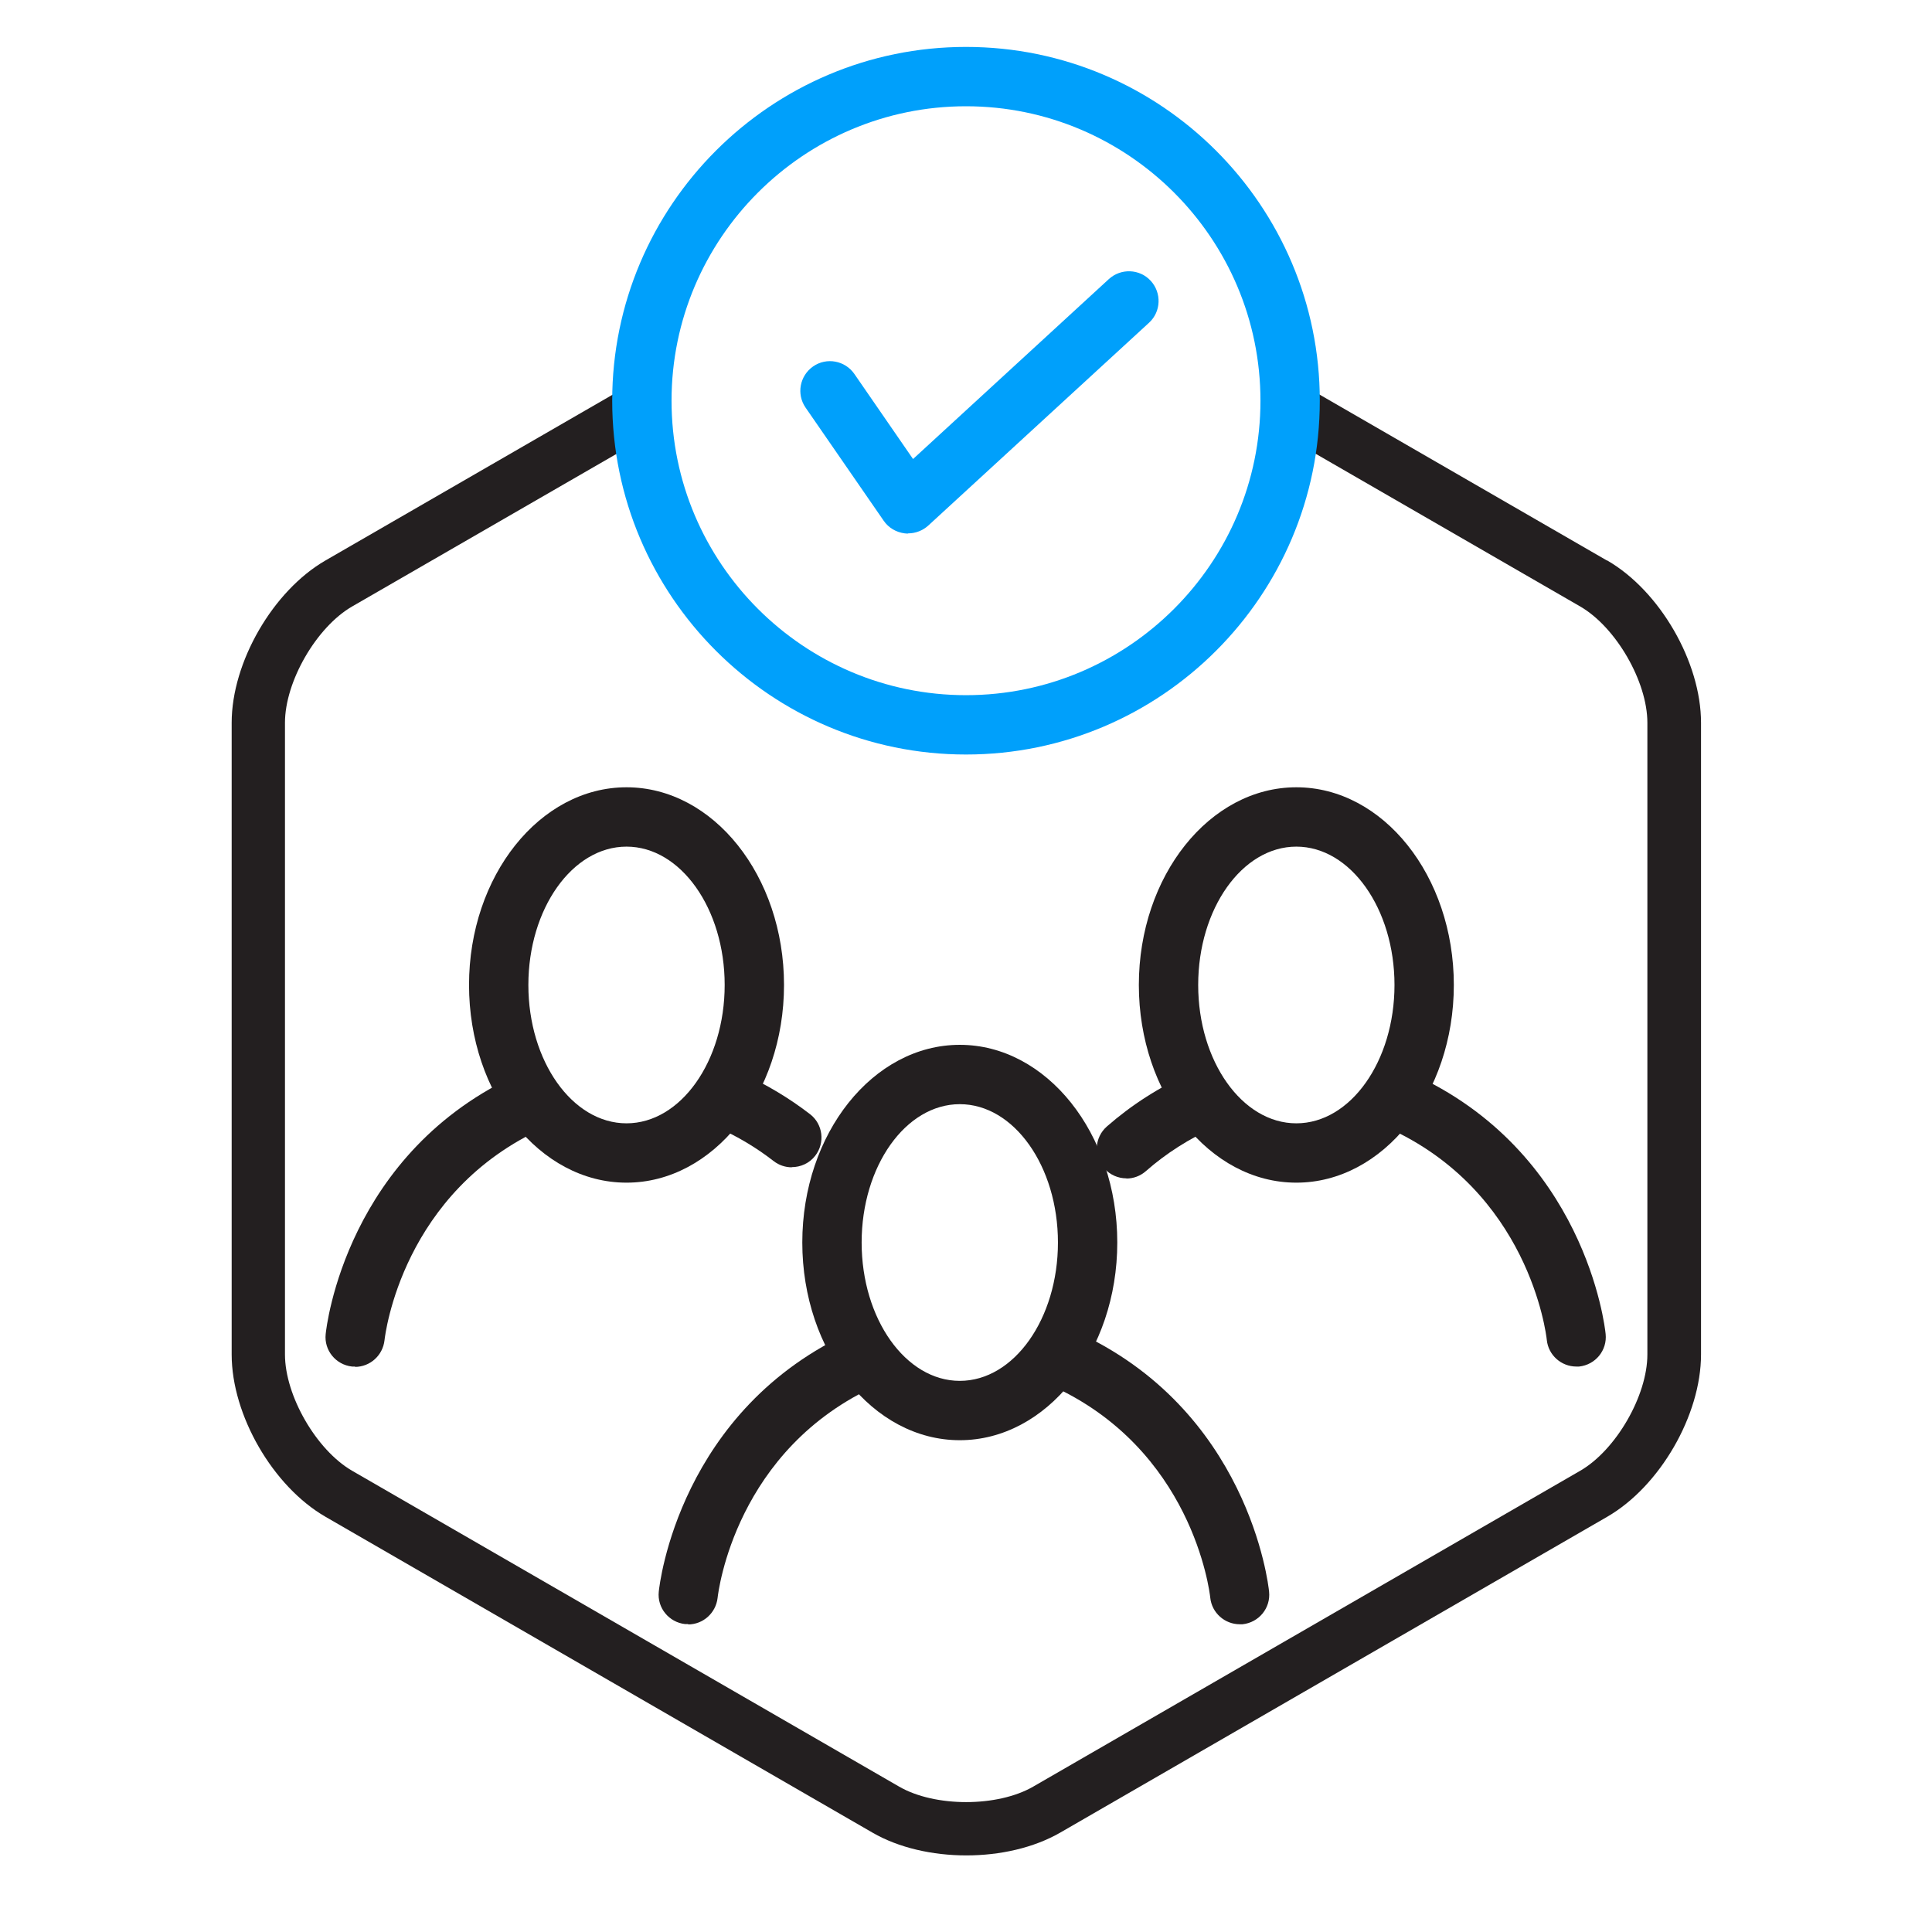<?xml version="1.0" encoding="UTF-8"?>
<svg id="Icons_Light_Colorway" data-name="Icons Light Colorway" xmlns="http://www.w3.org/2000/svg" viewBox="0 0 112 112">
  <defs>
    <style>
      .cls-1 {
        fill: none;
      }

      .cls-1, .cls-2, .cls-3 {
        stroke-width: 0px;
      }

      .cls-2 {
        fill: #231f20;
      }

      .cls-3 {
        fill: #00a0fb;
      }
    </style>
  </defs>
  <g>
    <g>
      <path class="cls-2" d="m20.59,79.22c-.06,0-.12,0-.18,0-.94-.1-1.63-.94-1.53-1.88.04-.43,1.2-10.6,11.3-15.12.87-.39,1.88,0,2.27.87.39.87,0,1.88-.87,2.27-8.25,3.69-9.25,11.98-9.29,12.34-.1.88-.84,1.54-1.71,1.54Z"/>
      <path class="cls-2" d="m45.9,67.67c-.37,0-.74-.12-1.05-.36-.99-.77-2.09-1.43-3.28-1.96-.87-.39-1.26-1.41-.87-2.27.39-.87,1.41-1.26,2.27-.87,1.44.64,2.78,1.45,3.99,2.38.75.58.88,1.66.3,2.41-.34.44-.85.66-1.36.66Z"/>
      <path class="cls-2" d="m36.32,68.56c-5.04,0-9.13-5.14-9.13-11.46s4.1-11.46,9.13-11.46,9.13,5.14,9.13,11.46-4.1,11.46-9.13,11.46Zm0-19.48c-3.14,0-5.69,3.6-5.69,8.02s2.55,8.02,5.69,8.02,5.69-3.6,5.69-8.02-2.55-8.02-5.69-8.02Z"/>
    </g>
    <g>
      <path class="cls-2" d="m65.3,68.31c-.48,0-.95-.2-1.29-.58-.63-.71-.56-1.8.16-2.43,1.43-1.25,3.05-2.29,4.84-3.09.87-.39,1.88,0,2.27.87.39.87,0,1.88-.87,2.27-1.47.66-2.81,1.51-3.98,2.54-.33.29-.73.43-1.13.43Z"/>
      <path class="cls-2" d="m91.38,79.22c-.87,0-1.62-.66-1.71-1.54-.04-.39-1.05-8.65-9.29-12.33-.87-.39-1.26-1.41-.87-2.27.39-.87,1.41-1.26,2.27-.87,10.1,4.52,11.26,14.69,11.3,15.12.1.95-.59,1.79-1.54,1.89-.06,0-.12,0-.18,0Z"/>
      <path class="cls-2" d="m75.15,68.56c-5.04,0-9.13-5.14-9.13-11.46s4.1-11.46,9.13-11.46,9.13,5.14,9.13,11.46-4.1,11.46-9.13,11.46Zm0-19.48c-3.14,0-5.69,3.6-5.69,8.02s2.55,8.02,5.69,8.02,5.69-3.6,5.69-8.02-2.55-8.02-5.69-8.02Z"/>
    </g>
    <g>
      <path class="cls-2" d="m39.9,94.15c-.06,0-.12,0-.18,0-.94-.1-1.63-.94-1.53-1.88.04-.43,1.2-10.6,11.3-15.12.87-.39,1.88,0,2.27.87.39.87,0,1.88-.87,2.27-8.25,3.69-9.25,11.98-9.29,12.34-.1.88-.84,1.54-1.71,1.54Z"/>
      <path class="cls-2" d="m71.87,94.16c-.87,0-1.62-.66-1.71-1.54-.04-.39-1.05-8.65-9.29-12.33-.87-.39-1.26-1.41-.87-2.27s1.41-1.26,2.27-.87c10.1,4.52,11.26,14.69,11.3,15.12.1.95-.59,1.79-1.54,1.89-.06,0-.12,0-.18,0Z"/>
      <path class="cls-2" d="m55.64,83.49c-5.04,0-9.13-5.14-9.13-11.46s4.1-11.46,9.13-11.46,9.13,5.14,9.13,11.46-4.1,11.46-9.13,11.46Zm0-19.48c-3.14,0-5.69,3.6-5.69,8.02s2.55,8.02,5.69,8.02,5.69-3.6,5.69-8.02-2.55-8.02-5.69-8.02Z"/>
    </g>
  </g>
  <path class="cls-3" d="m52.64,30.93c-.06,0-.13,0-.19-.01-.49-.06-.94-.32-1.22-.73l-4.53-6.56c-.54-.78-.34-1.85.44-2.39.78-.54,1.85-.34,2.39.44l3.4,4.93,11.35-10.43c.7-.64,1.79-.6,2.43.1.64.7.6,1.79-.1,2.43l-12.8,11.76c-.32.29-.74.45-1.16.45Z"/>
  <g>
    <path class="cls-1" d="m56,15.96c-1.43,0-2.86.3-3.89.9l-14.73,8.5.08,2.45-.08-2.45-16.98,9.8c-2.07,1.2-3.89,4.35-3.89,6.74v36.62c0,2.39,1.82,5.54,3.89,6.74l31.71,18.31c2.07,1.2,5.71,1.2,7.78,0l31.71-18.31c2.07-1.2,3.89-4.35,3.89-6.74v-36.62c0-2.39-1.82-5.54-3.89-6.74l-16.96-9.79.09,2.75-.09-2.75-14.75-8.52c-1.04-.6-2.46-.9-3.89-.9Z"/>
    <path class="cls-2" d="m93.15,32.49l-18.62-10.75.12,3.63,16.96,9.79c2.07,1.2,3.89,4.35,3.89,6.74v36.62c0,2.39-1.82,5.54-3.89,6.74l-31.71,18.31c-2.07,1.2-5.71,1.2-7.78,0l-31.71-18.31c-2.07-1.2-3.89-4.35-3.89-6.74v-36.62c0-2.39,1.82-5.54,3.89-6.74l16.98-9.8-.11-3.5-18.41,10.63c-3.05,1.76-5.44,5.9-5.44,9.41v36.62c0,3.52,2.39,7.65,5.44,9.41l31.71,18.31c1.52.88,3.48,1.32,5.44,1.32s3.91-.44,5.44-1.32l31.71-18.31c3.05-1.76,5.44-5.89,5.44-9.41v-36.62c0-3.52-2.39-7.65-5.44-9.41Z"/>
  </g>
  <path class="cls-3" d="m56,43.74c-11.31,0-20.51-9.2-20.51-20.51S44.69,2.72,56,2.72s20.51,9.2,20.51,20.51-9.2,20.51-20.51,20.51Zm0-37.58c-9.41,0-17.07,7.66-17.07,17.07s7.66,17.07,17.07,17.07,17.07-7.66,17.07-17.07-7.66-17.07-17.07-17.07Z"/>
</svg>